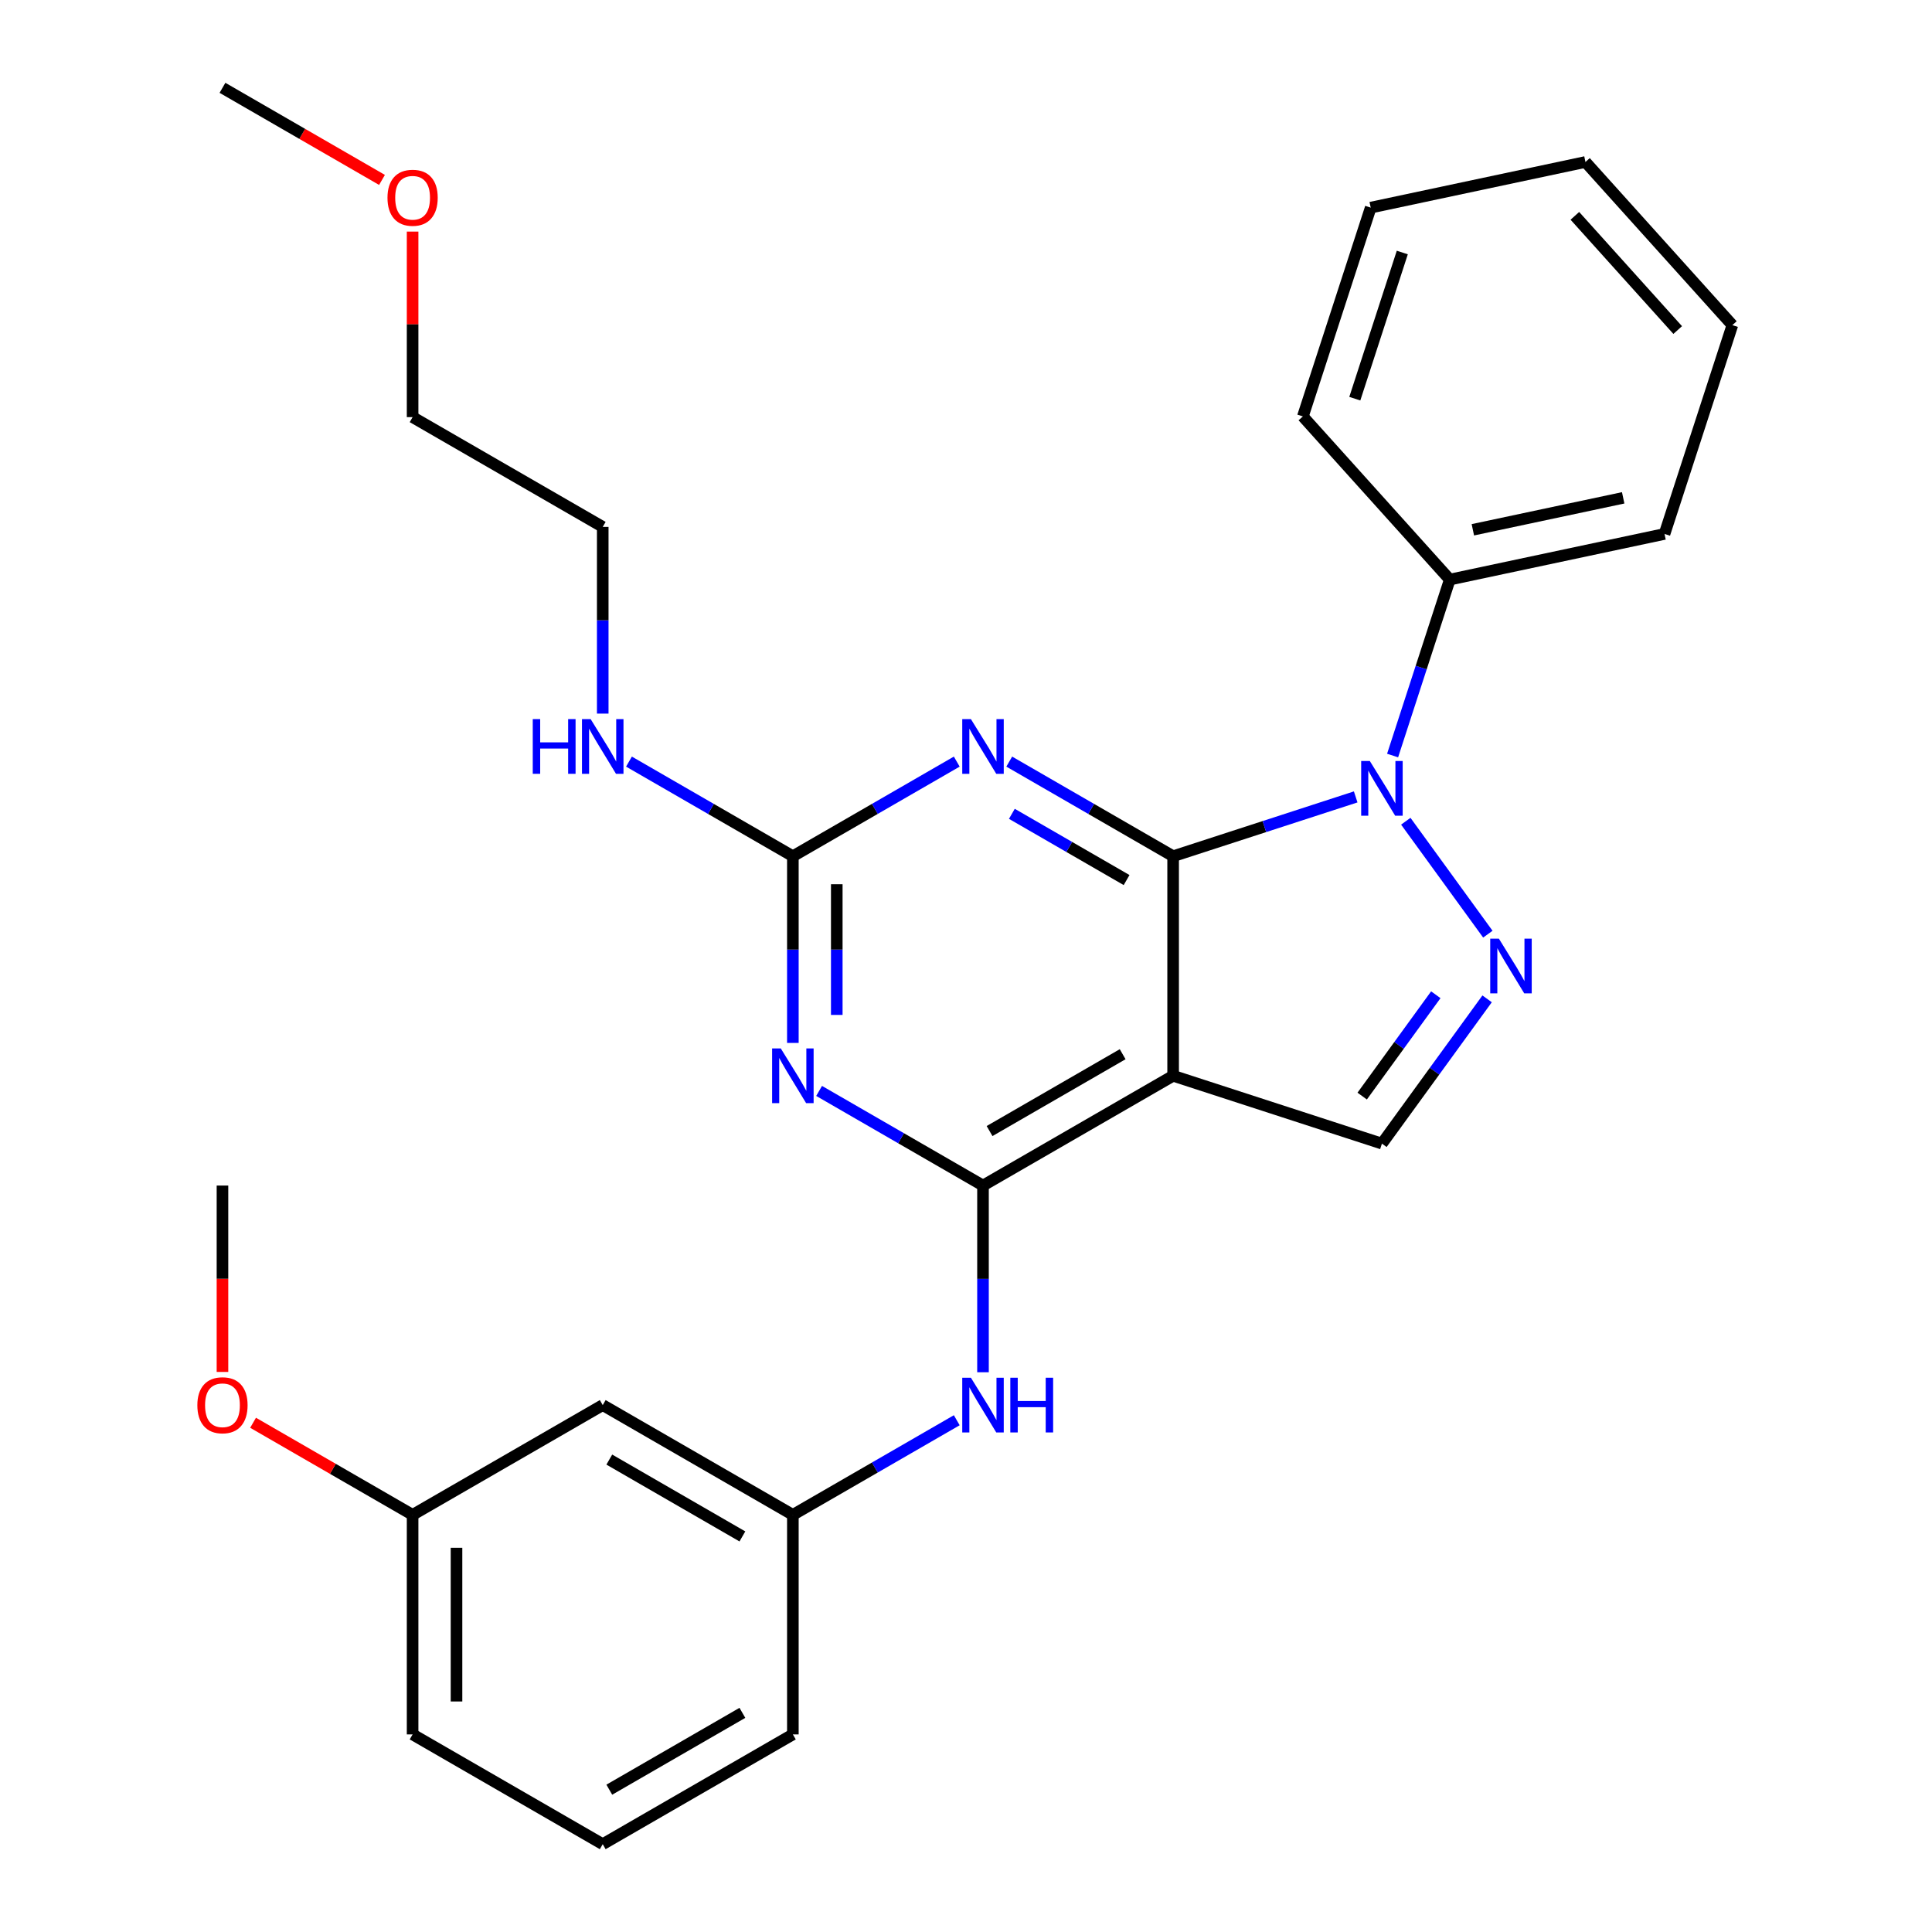 <?xml version='1.0' encoding='iso-8859-1'?>
<svg version='1.1' baseProfile='full'
              xmlns='http://www.w3.org/2000/svg'
                      xmlns:rdkit='http://www.rdkit.org/xml'
                      xmlns:xlink='http://www.w3.org/1999/xlink'
                  xml:space='preserve'
width='1000px' height='1000px' viewBox='0 0 1000 1000'>
<!-- END OF HEADER -->
<rect style='opacity:1.0;fill:#FFFFFF;stroke:none' width='1000' height='1000' x='0' y='0'> </rect>
<path class='bond-0' d='M 607.21,443.182 L 654.456,427.83' style='fill:none;fill-rule:evenodd;stroke:#000000;stroke-width:6px;stroke-linecap:butt;stroke-linejoin:miter;stroke-opacity:1' />
<path class='bond-0' d='M 654.456,427.83 L 701.703,412.479' style='fill:none;fill-rule:evenodd;stroke:#0000FF;stroke-width:6px;stroke-linecap:butt;stroke-linejoin:miter;stroke-opacity:1' />
<path class='bond-1' d='M 607.21,443.182 L 607.21,556.818' style='fill:none;fill-rule:evenodd;stroke:#000000;stroke-width:6px;stroke-linecap:butt;stroke-linejoin:miter;stroke-opacity:1' />
<path class='bond-3' d='M 607.21,443.182 L 564.794,418.693' style='fill:none;fill-rule:evenodd;stroke:#000000;stroke-width:6px;stroke-linecap:butt;stroke-linejoin:miter;stroke-opacity:1' />
<path class='bond-3' d='M 564.794,418.693 L 522.379,394.205' style='fill:none;fill-rule:evenodd;stroke:#0000FF;stroke-width:6px;stroke-linecap:butt;stroke-linejoin:miter;stroke-opacity:1' />
<path class='bond-3' d='M 583.121,455.518 L 553.43,438.376' style='fill:none;fill-rule:evenodd;stroke:#000000;stroke-width:6px;stroke-linecap:butt;stroke-linejoin:miter;stroke-opacity:1' />
<path class='bond-3' d='M 553.43,438.376 L 523.74,421.234' style='fill:none;fill-rule:evenodd;stroke:#0000FF;stroke-width:6px;stroke-linecap:butt;stroke-linejoin:miter;stroke-opacity:1' />
<path class='bond-4' d='M 727.636,425.067 L 770.108,483.524' style='fill:none;fill-rule:evenodd;stroke:#0000FF;stroke-width:6px;stroke-linecap:butt;stroke-linejoin:miter;stroke-opacity:1' />
<path class='bond-9' d='M 720.808,391.065 L 735.604,345.528' style='fill:none;fill-rule:evenodd;stroke:#0000FF;stroke-width:6px;stroke-linecap:butt;stroke-linejoin:miter;stroke-opacity:1' />
<path class='bond-9' d='M 735.604,345.528 L 750.4,299.992' style='fill:none;fill-rule:evenodd;stroke:#000000;stroke-width:6px;stroke-linecap:butt;stroke-linejoin:miter;stroke-opacity:1' />
<path class='bond-2' d='M 607.21,556.818 L 508.798,613.636' style='fill:none;fill-rule:evenodd;stroke:#000000;stroke-width:6px;stroke-linecap:butt;stroke-linejoin:miter;stroke-opacity:1' />
<path class='bond-2' d='M 581.084,545.659 L 512.196,585.431' style='fill:none;fill-rule:evenodd;stroke:#000000;stroke-width:6px;stroke-linecap:butt;stroke-linejoin:miter;stroke-opacity:1' />
<path class='bond-7' d='M 607.21,556.818 L 715.284,591.934' style='fill:none;fill-rule:evenodd;stroke:#000000;stroke-width:6px;stroke-linecap:butt;stroke-linejoin:miter;stroke-opacity:1' />
<path class='bond-8' d='M 508.798,613.636 L 508.798,661.954' style='fill:none;fill-rule:evenodd;stroke:#000000;stroke-width:6px;stroke-linecap:butt;stroke-linejoin:miter;stroke-opacity:1' />
<path class='bond-8' d='M 508.798,661.954 L 508.798,710.272' style='fill:none;fill-rule:evenodd;stroke:#0000FF;stroke-width:6px;stroke-linecap:butt;stroke-linejoin:miter;stroke-opacity:1' />
<path class='bond-29' d='M 508.798,613.636 L 466.382,589.148' style='fill:none;fill-rule:evenodd;stroke:#000000;stroke-width:6px;stroke-linecap:butt;stroke-linejoin:miter;stroke-opacity:1' />
<path class='bond-29' d='M 466.382,589.148 L 423.967,564.659' style='fill:none;fill-rule:evenodd;stroke:#0000FF;stroke-width:6px;stroke-linecap:butt;stroke-linejoin:miter;stroke-opacity:1' />
<path class='bond-6' d='M 495.217,394.205 L 452.801,418.693' style='fill:none;fill-rule:evenodd;stroke:#0000FF;stroke-width:6px;stroke-linecap:butt;stroke-linejoin:miter;stroke-opacity:1' />
<path class='bond-6' d='M 452.801,418.693 L 410.386,443.182' style='fill:none;fill-rule:evenodd;stroke:#000000;stroke-width:6px;stroke-linecap:butt;stroke-linejoin:miter;stroke-opacity:1' />
<path class='bond-28' d='M 769.726,517.001 L 742.505,554.467' style='fill:none;fill-rule:evenodd;stroke:#0000FF;stroke-width:6px;stroke-linecap:butt;stroke-linejoin:miter;stroke-opacity:1' />
<path class='bond-28' d='M 742.505,554.467 L 715.284,591.934' style='fill:none;fill-rule:evenodd;stroke:#000000;stroke-width:6px;stroke-linecap:butt;stroke-linejoin:miter;stroke-opacity:1' />
<path class='bond-28' d='M 743.173,514.882 L 724.118,541.109' style='fill:none;fill-rule:evenodd;stroke:#0000FF;stroke-width:6px;stroke-linecap:butt;stroke-linejoin:miter;stroke-opacity:1' />
<path class='bond-28' d='M 724.118,541.109 L 705.064,567.335' style='fill:none;fill-rule:evenodd;stroke:#000000;stroke-width:6px;stroke-linecap:butt;stroke-linejoin:miter;stroke-opacity:1' />
<path class='bond-5' d='M 410.386,539.817 L 410.386,491.5' style='fill:none;fill-rule:evenodd;stroke:#0000FF;stroke-width:6px;stroke-linecap:butt;stroke-linejoin:miter;stroke-opacity:1' />
<path class='bond-5' d='M 410.386,491.5 L 410.386,443.182' style='fill:none;fill-rule:evenodd;stroke:#000000;stroke-width:6px;stroke-linecap:butt;stroke-linejoin:miter;stroke-opacity:1' />
<path class='bond-5' d='M 433.113,525.322 L 433.113,491.5' style='fill:none;fill-rule:evenodd;stroke:#0000FF;stroke-width:6px;stroke-linecap:butt;stroke-linejoin:miter;stroke-opacity:1' />
<path class='bond-5' d='M 433.113,491.5 L 433.113,457.677' style='fill:none;fill-rule:evenodd;stroke:#000000;stroke-width:6px;stroke-linecap:butt;stroke-linejoin:miter;stroke-opacity:1' />
<path class='bond-12' d='M 410.386,443.182 L 367.97,418.693' style='fill:none;fill-rule:evenodd;stroke:#000000;stroke-width:6px;stroke-linecap:butt;stroke-linejoin:miter;stroke-opacity:1' />
<path class='bond-12' d='M 367.97,418.693 L 325.555,394.205' style='fill:none;fill-rule:evenodd;stroke:#0000FF;stroke-width:6px;stroke-linecap:butt;stroke-linejoin:miter;stroke-opacity:1' />
<path class='bond-10' d='M 495.217,735.114 L 452.801,759.602' style='fill:none;fill-rule:evenodd;stroke:#0000FF;stroke-width:6px;stroke-linecap:butt;stroke-linejoin:miter;stroke-opacity:1' />
<path class='bond-10' d='M 452.801,759.602 L 410.386,784.091' style='fill:none;fill-rule:evenodd;stroke:#000000;stroke-width:6px;stroke-linecap:butt;stroke-linejoin:miter;stroke-opacity:1' />
<path class='bond-18' d='M 750.4,299.992 L 861.553,276.365' style='fill:none;fill-rule:evenodd;stroke:#000000;stroke-width:6px;stroke-linecap:butt;stroke-linejoin:miter;stroke-opacity:1' />
<path class='bond-18' d='M 762.347,274.217 L 840.155,257.679' style='fill:none;fill-rule:evenodd;stroke:#000000;stroke-width:6px;stroke-linecap:butt;stroke-linejoin:miter;stroke-opacity:1' />
<path class='bond-19' d='M 750.4,299.992 L 674.362,215.543' style='fill:none;fill-rule:evenodd;stroke:#000000;stroke-width:6px;stroke-linecap:butt;stroke-linejoin:miter;stroke-opacity:1' />
<path class='bond-11' d='M 410.386,784.091 L 311.974,727.273' style='fill:none;fill-rule:evenodd;stroke:#000000;stroke-width:6px;stroke-linecap:butt;stroke-linejoin:miter;stroke-opacity:1' />
<path class='bond-11' d='M 384.26,795.251 L 315.372,755.478' style='fill:none;fill-rule:evenodd;stroke:#000000;stroke-width:6px;stroke-linecap:butt;stroke-linejoin:miter;stroke-opacity:1' />
<path class='bond-17' d='M 410.386,784.091 L 410.386,897.727' style='fill:none;fill-rule:evenodd;stroke:#000000;stroke-width:6px;stroke-linecap:butt;stroke-linejoin:miter;stroke-opacity:1' />
<path class='bond-13' d='M 311.974,727.273 L 213.562,784.091' style='fill:none;fill-rule:evenodd;stroke:#000000;stroke-width:6px;stroke-linecap:butt;stroke-linejoin:miter;stroke-opacity:1' />
<path class='bond-20' d='M 311.974,369.363 L 311.974,321.045' style='fill:none;fill-rule:evenodd;stroke:#0000FF;stroke-width:6px;stroke-linecap:butt;stroke-linejoin:miter;stroke-opacity:1' />
<path class='bond-20' d='M 311.974,321.045 L 311.974,272.727' style='fill:none;fill-rule:evenodd;stroke:#000000;stroke-width:6px;stroke-linecap:butt;stroke-linejoin:miter;stroke-opacity:1' />
<path class='bond-14' d='M 213.562,784.091 L 172.276,760.255' style='fill:none;fill-rule:evenodd;stroke:#000000;stroke-width:6px;stroke-linecap:butt;stroke-linejoin:miter;stroke-opacity:1' />
<path class='bond-14' d='M 172.276,760.255 L 130.991,736.418' style='fill:none;fill-rule:evenodd;stroke:#FF0000;stroke-width:6px;stroke-linecap:butt;stroke-linejoin:miter;stroke-opacity:1' />
<path class='bond-31' d='M 213.562,784.091 L 213.562,897.727' style='fill:none;fill-rule:evenodd;stroke:#000000;stroke-width:6px;stroke-linecap:butt;stroke-linejoin:miter;stroke-opacity:1' />
<path class='bond-31' d='M 236.289,801.136 L 236.289,880.682' style='fill:none;fill-rule:evenodd;stroke:#000000;stroke-width:6px;stroke-linecap:butt;stroke-linejoin:miter;stroke-opacity:1' />
<path class='bond-23' d='M 115.15,710.112 L 115.15,661.874' style='fill:none;fill-rule:evenodd;stroke:#FF0000;stroke-width:6px;stroke-linecap:butt;stroke-linejoin:miter;stroke-opacity:1' />
<path class='bond-23' d='M 115.15,661.874 L 115.15,613.636' style='fill:none;fill-rule:evenodd;stroke:#000000;stroke-width:6px;stroke-linecap:butt;stroke-linejoin:miter;stroke-opacity:1' />
<path class='bond-15' d='M 311.974,954.545 L 410.386,897.727' style='fill:none;fill-rule:evenodd;stroke:#000000;stroke-width:6px;stroke-linecap:butt;stroke-linejoin:miter;stroke-opacity:1' />
<path class='bond-15' d='M 315.372,926.34 L 384.26,886.568' style='fill:none;fill-rule:evenodd;stroke:#000000;stroke-width:6px;stroke-linecap:butt;stroke-linejoin:miter;stroke-opacity:1' />
<path class='bond-21' d='M 311.974,954.545 L 213.562,897.727' style='fill:none;fill-rule:evenodd;stroke:#000000;stroke-width:6px;stroke-linecap:butt;stroke-linejoin:miter;stroke-opacity:1' />
<path class='bond-16' d='M 213.562,119.874 L 213.562,167.891' style='fill:none;fill-rule:evenodd;stroke:#FF0000;stroke-width:6px;stroke-linecap:butt;stroke-linejoin:miter;stroke-opacity:1' />
<path class='bond-16' d='M 213.562,167.891 L 213.562,215.909' style='fill:none;fill-rule:evenodd;stroke:#000000;stroke-width:6px;stroke-linecap:butt;stroke-linejoin:miter;stroke-opacity:1' />
<path class='bond-24' d='M 197.721,93.127 L 156.435,69.291' style='fill:none;fill-rule:evenodd;stroke:#FF0000;stroke-width:6px;stroke-linecap:butt;stroke-linejoin:miter;stroke-opacity:1' />
<path class='bond-24' d='M 156.435,69.291 L 115.15,45.455' style='fill:none;fill-rule:evenodd;stroke:#000000;stroke-width:6px;stroke-linecap:butt;stroke-linejoin:miter;stroke-opacity:1' />
<path class='bond-25' d='M 861.553,276.365 L 896.668,168.291' style='fill:none;fill-rule:evenodd;stroke:#000000;stroke-width:6px;stroke-linecap:butt;stroke-linejoin:miter;stroke-opacity:1' />
<path class='bond-26' d='M 674.362,215.543 L 709.478,107.469' style='fill:none;fill-rule:evenodd;stroke:#000000;stroke-width:6px;stroke-linecap:butt;stroke-linejoin:miter;stroke-opacity:1' />
<path class='bond-26' d='M 701.244,206.355 L 725.825,130.703' style='fill:none;fill-rule:evenodd;stroke:#000000;stroke-width:6px;stroke-linecap:butt;stroke-linejoin:miter;stroke-opacity:1' />
<path class='bond-22' d='M 311.974,272.727 L 213.562,215.909' style='fill:none;fill-rule:evenodd;stroke:#000000;stroke-width:6px;stroke-linecap:butt;stroke-linejoin:miter;stroke-opacity:1' />
<path class='bond-30' d='M 896.668,168.291 L 820.631,83.842' style='fill:none;fill-rule:evenodd;stroke:#000000;stroke-width:6px;stroke-linecap:butt;stroke-linejoin:miter;stroke-opacity:1' />
<path class='bond-30' d='M 868.373,170.831 L 815.147,111.717' style='fill:none;fill-rule:evenodd;stroke:#000000;stroke-width:6px;stroke-linecap:butt;stroke-linejoin:miter;stroke-opacity:1' />
<path class='bond-27' d='M 709.478,107.469 L 820.631,83.842' style='fill:none;fill-rule:evenodd;stroke:#000000;stroke-width:6px;stroke-linecap:butt;stroke-linejoin:miter;stroke-opacity:1' />
<path  class='atom-1' d='M 709.024 393.906
L 718.304 408.906
Q 719.224 410.386, 720.704 413.066
Q 722.184 415.746, 722.264 415.906
L 722.264 393.906
L 726.024 393.906
L 726.024 422.226
L 722.144 422.226
L 712.184 405.826
Q 711.024 403.906, 709.784 401.706
Q 708.584 399.506, 708.224 398.826
L 708.224 422.226
L 704.544 422.226
L 704.544 393.906
L 709.024 393.906
' fill='#0000FF'/>
<path  class='atom-4' d='M 502.538 372.204
L 511.818 387.204
Q 512.738 388.684, 514.218 391.364
Q 515.698 394.044, 515.778 394.204
L 515.778 372.204
L 519.538 372.204
L 519.538 400.524
L 515.658 400.524
L 505.698 384.124
Q 504.538 382.204, 503.298 380.004
Q 502.098 377.804, 501.738 377.124
L 501.738 400.524
L 498.058 400.524
L 498.058 372.204
L 502.538 372.204
' fill='#0000FF'/>
<path  class='atom-5' d='M 775.818 485.84
L 785.098 500.84
Q 786.018 502.32, 787.498 505
Q 788.978 507.68, 789.058 507.84
L 789.058 485.84
L 792.818 485.84
L 792.818 514.16
L 788.938 514.16
L 778.978 497.76
Q 777.818 495.84, 776.578 493.64
Q 775.378 491.44, 775.018 490.76
L 775.018 514.16
L 771.338 514.16
L 771.338 485.84
L 775.818 485.84
' fill='#0000FF'/>
<path  class='atom-6' d='M 404.126 542.658
L 413.406 557.658
Q 414.326 559.138, 415.806 561.818
Q 417.286 564.498, 417.366 564.658
L 417.366 542.658
L 421.126 542.658
L 421.126 570.978
L 417.246 570.978
L 407.286 554.578
Q 406.126 552.658, 404.886 550.458
Q 403.686 548.258, 403.326 547.578
L 403.326 570.978
L 399.646 570.978
L 399.646 542.658
L 404.126 542.658
' fill='#0000FF'/>
<path  class='atom-9' d='M 502.538 713.113
L 511.818 728.113
Q 512.738 729.593, 514.218 732.273
Q 515.698 734.953, 515.778 735.113
L 515.778 713.113
L 519.538 713.113
L 519.538 741.433
L 515.658 741.433
L 505.698 725.033
Q 504.538 723.113, 503.298 720.913
Q 502.098 718.713, 501.738 718.033
L 501.738 741.433
L 498.058 741.433
L 498.058 713.113
L 502.538 713.113
' fill='#0000FF'/>
<path  class='atom-9' d='M 522.938 713.113
L 526.778 713.113
L 526.778 725.153
L 541.258 725.153
L 541.258 713.113
L 545.098 713.113
L 545.098 741.433
L 541.258 741.433
L 541.258 728.353
L 526.778 728.353
L 526.778 741.433
L 522.938 741.433
L 522.938 713.113
' fill='#0000FF'/>
<path  class='atom-13' d='M 275.754 372.204
L 279.594 372.204
L 279.594 384.244
L 294.074 384.244
L 294.074 372.204
L 297.914 372.204
L 297.914 400.524
L 294.074 400.524
L 294.074 387.444
L 279.594 387.444
L 279.594 400.524
L 275.754 400.524
L 275.754 372.204
' fill='#0000FF'/>
<path  class='atom-13' d='M 305.714 372.204
L 314.994 387.204
Q 315.914 388.684, 317.394 391.364
Q 318.874 394.044, 318.954 394.204
L 318.954 372.204
L 322.714 372.204
L 322.714 400.524
L 318.834 400.524
L 308.874 384.124
Q 307.714 382.204, 306.474 380.004
Q 305.274 377.804, 304.914 377.124
L 304.914 400.524
L 301.234 400.524
L 301.234 372.204
L 305.714 372.204
' fill='#0000FF'/>
<path  class='atom-15' d='M 102.15 727.353
Q 102.15 720.553, 105.51 716.753
Q 108.87 712.953, 115.15 712.953
Q 121.43 712.953, 124.79 716.753
Q 128.15 720.553, 128.15 727.353
Q 128.15 734.233, 124.75 738.153
Q 121.35 742.033, 115.15 742.033
Q 108.91 742.033, 105.51 738.153
Q 102.15 734.273, 102.15 727.353
M 115.15 738.833
Q 119.47 738.833, 121.79 735.953
Q 124.15 733.033, 124.15 727.353
Q 124.15 721.793, 121.79 718.993
Q 119.47 716.153, 115.15 716.153
Q 110.83 716.153, 108.47 718.953
Q 106.15 721.753, 106.15 727.353
Q 106.15 733.073, 108.47 735.953
Q 110.83 738.833, 115.15 738.833
' fill='#FF0000'/>
<path  class='atom-17' d='M 200.562 102.353
Q 200.562 95.553, 203.922 91.753
Q 207.282 87.953, 213.562 87.953
Q 219.842 87.953, 223.202 91.753
Q 226.562 95.553, 226.562 102.353
Q 226.562 109.233, 223.162 113.153
Q 219.762 117.033, 213.562 117.033
Q 207.322 117.033, 203.922 113.153
Q 200.562 109.273, 200.562 102.353
M 213.562 113.833
Q 217.882 113.833, 220.202 110.953
Q 222.562 108.033, 222.562 102.353
Q 222.562 96.793, 220.202 93.993
Q 217.882 91.153, 213.562 91.153
Q 209.242 91.153, 206.882 93.953
Q 204.562 96.753, 204.562 102.353
Q 204.562 108.073, 206.882 110.953
Q 209.242 113.833, 213.562 113.833
' fill='#FF0000'/>
</svg>
